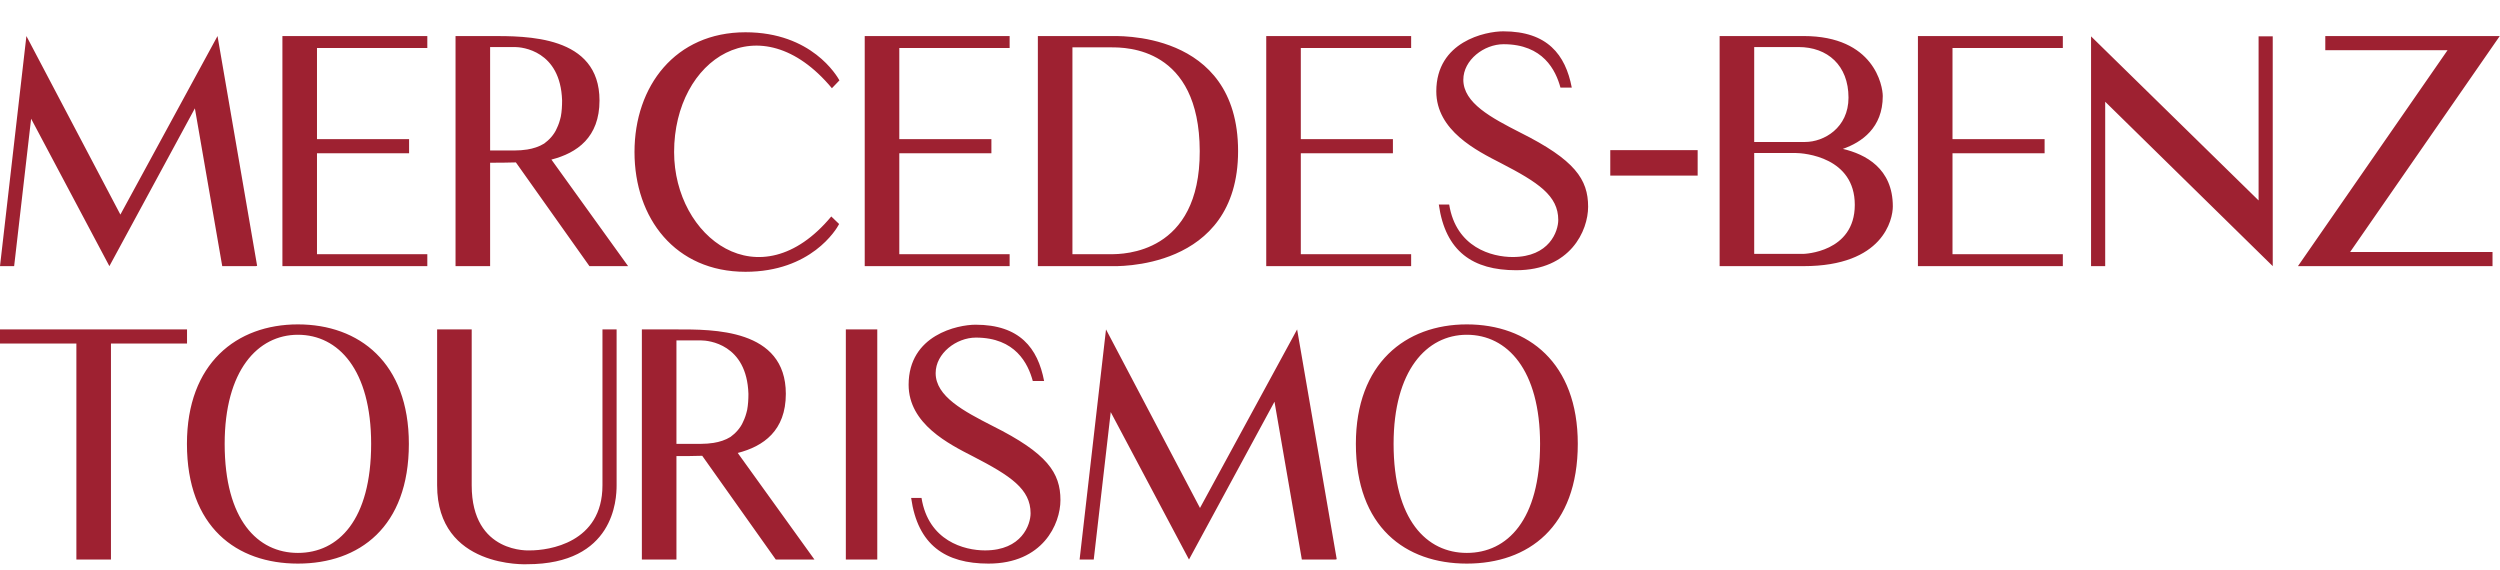 <?xml version="1.0" encoding="UTF-8"?> <svg xmlns="http://www.w3.org/2000/svg" width="1193" height="272" viewBox="0 0 1193 272" fill="none"><path d="M122.7 126.85L122.1 127H106.05L93 51.7L52.2 127L14.85 56.65L6.75 127H4.24683e-07L12.6 17.2L57.45 102.4L103.8 17.2L122.7 126.85ZM151.266 121.3H203.916V127H134.766V17.2H203.916V22.9H151.266V66.4H195.216V73.15H151.266V121.3ZM246.183 77.5C241.683 77.65 237.483 77.65 233.883 77.65V127H217.383V17.2H233.883C251.133 17.2 286.083 16.75 286.083 47.95C286.083 65.5 275.433 73 263.133 76.15L299.733 127H281.283L246.183 77.5ZM251.583 71.35C254.433 70.9 257.283 70 259.683 68.5C260.883 67.6 261.933 66.7 262.983 65.5C264.033 64.3 265.083 62.8 265.683 61.3C266.583 59.5 267.183 57.55 267.633 55.6C268.083 53.2 268.233 50.5 268.233 47.95C267.483 24.1 249.033 22.45 245.733 22.45H233.883V71.8H245.733C247.683 71.8 249.633 71.65 251.583 71.35ZM396.683 103.3L400.433 106.9C399.083 109.6 386.933 129.7 355.733 129.7C322.283 129.7 302.783 104.2 302.783 72.55C302.783 41.05 322.283 15.4 355.733 15.4C387.383 15.4 399.383 36.25 400.583 38.35L396.983 42.1C362.633 0.85 321.683 28.15 321.683 72.55C321.683 113.35 362.483 144.4 396.683 103.3ZM429.146 121.3H481.796V127H412.646V17.2H481.796V22.9H429.146V66.4H473.096V73.15H429.146V121.3ZM590.814 72.1C590.814 129.55 531.564 127 530.214 127H495.264V17.2H530.214C531.564 17.35 590.814 13.75 590.814 72.1ZM572.514 72.1C572.364 22.6 537.414 22.6 530.214 22.6H511.764V121.3H530.214C535.914 121.3 572.664 121.15 572.514 72.1ZM620.748 121.3H673.398V127H604.248V17.2H673.398V22.9H620.748V66.4H664.698V73.15H620.748V121.3ZM757.85 98.65C757.85 110.05 749.45 128.95 723.5 128.95C702.95 128.95 689.75 120.1 686.6 97.6H691.55C694.85 118.15 711.95 122.65 721.85 122.65C739.4 122.65 743.6 110.35 743.6 104.95C743.6 93.4 734.15 87.1 716.15 77.8C704.75 71.95 685.4 62.35 685.4 43.6C685.4 19.75 708.95 14.95 717.35 14.95C738.35 14.95 747.05 26.05 750.05 41.8H744.65C742.4 33.55 736.4 21.1 717.5 21.1C708.2 21.1 698.3 28.6 698.3 38.05C698.3 49.15 711.65 56.2 725.45 63.25C751.55 76.3 757.85 85.6 757.85 98.65ZM768.422 71.65H810.122V83.8H768.422V71.65ZM903.255 98.5C903.255 104.65 898.755 127 860.655 127H820.605V17.2H860.655C894.405 17.2 898.455 41.05 898.455 45.85C898.455 61 888.405 67.9 879.405 71.05C890.205 73.6 903.255 80.35 903.255 98.5ZM858.255 22.45H837.105V67.75H861.405C870.405 67.75 882.105 61 882.105 46.6C882.105 31.15 872.055 22.45 858.255 22.45ZM885.105 97.75C885.105 75.1 861.255 73 856.605 73H837.105V121.15H860.655C860.655 121.15 885.105 120.55 885.105 97.75ZM931.734 121.3H984.384V127H915.234V17.2H984.384V22.9H931.734V66.4H975.684V73.15H931.734V121.3ZM1084.55 127L1004.6 48.55V127H997.852V17.35L1077.8 95.65V17.35H1084.55V127ZM1192.88 17.2L1121.48 120.25H1189.43V127H1096.58L1167.98 23.95H1109.63V17.2H1192.88ZM89.25 157.2V163.95H52.95V267H36.45V163.95H4.24683e-07V157.2H89.25ZM142.159 154.8C171.409 154.8 195.109 173.1 195.109 211.8C195.109 251.55 171.409 268.95 142.159 268.95C112.909 268.95 89.209 251.55 89.209 211.8C89.209 173.4 112.909 154.8 142.159 154.8ZM142.159 263.85C161.509 263.85 177.109 248.1 177.109 211.8C177.109 176.55 161.509 159.75 142.159 159.75C122.959 159.75 107.209 176.85 107.209 211.8C107.209 248.1 122.959 263.85 142.159 263.85ZM294.244 157.2V231.6C294.244 238.35 293.044 269.25 251.494 269.25C251.494 269.25 208.594 271.35 208.594 231.6V157.2H225.094V231.6C225.094 264.6 252.994 262.65 252.994 262.65C261.694 262.65 287.494 259.2 287.494 231.6V157.2H294.244ZM335.099 217.5C330.599 217.65 326.399 217.65 322.799 217.65V267H306.299V157.2H322.799C340.049 157.2 374.999 156.75 374.999 187.95C374.999 205.5 364.349 213 352.049 216.15L388.649 267H370.199L335.099 217.5ZM340.499 211.35C343.349 210.9 346.199 210 348.599 208.5C349.799 207.6 350.849 206.7 351.899 205.5C352.949 204.3 353.999 202.8 354.599 201.3C355.499 199.5 356.099 197.55 356.549 195.6C356.999 193.2 357.149 190.5 357.149 187.95C356.399 164.1 337.949 162.45 334.649 162.45H322.799V211.8H334.649C336.599 211.8 338.549 211.65 340.499 211.35ZM418.635 267H403.635V157.2H418.635V267ZM506.044 238.65C506.044 250.05 497.644 268.95 471.694 268.95C451.144 268.95 437.944 260.1 434.794 237.6H439.744C443.044 258.15 460.144 262.65 470.044 262.65C487.594 262.65 491.794 250.35 491.794 244.95C491.794 233.4 482.344 227.1 464.344 217.8C452.944 211.95 433.594 202.35 433.594 183.6C433.594 159.75 457.144 154.95 465.544 154.95C486.544 154.95 495.244 166.05 498.244 181.8H492.844C490.594 173.55 484.594 161.1 465.694 161.1C456.394 161.1 446.494 168.6 446.494 178.05C446.494 189.15 459.844 196.2 473.644 203.25C499.744 216.3 506.044 225.6 506.044 238.65ZM637.886 266.85L637.286 267H621.236L608.186 191.7L567.386 267L530.036 196.65L521.936 267H515.186L527.786 157.2L572.636 242.4L618.986 157.2L637.886 266.85ZM699.971 154.8C729.221 154.8 752.921 173.1 752.921 211.8C752.921 251.55 729.221 268.95 699.971 268.95C670.721 268.95 647.021 251.55 647.021 211.8C647.021 173.4 670.721 154.8 699.971 154.8ZM699.971 263.85C719.321 263.85 734.921 248.1 734.921 211.8C734.921 176.55 719.321 159.75 699.971 159.75C680.771 159.75 665.021 176.85 665.021 211.8C665.021 248.1 680.771 263.85 699.971 263.85Z" fill="#9E2131"></path></svg> 